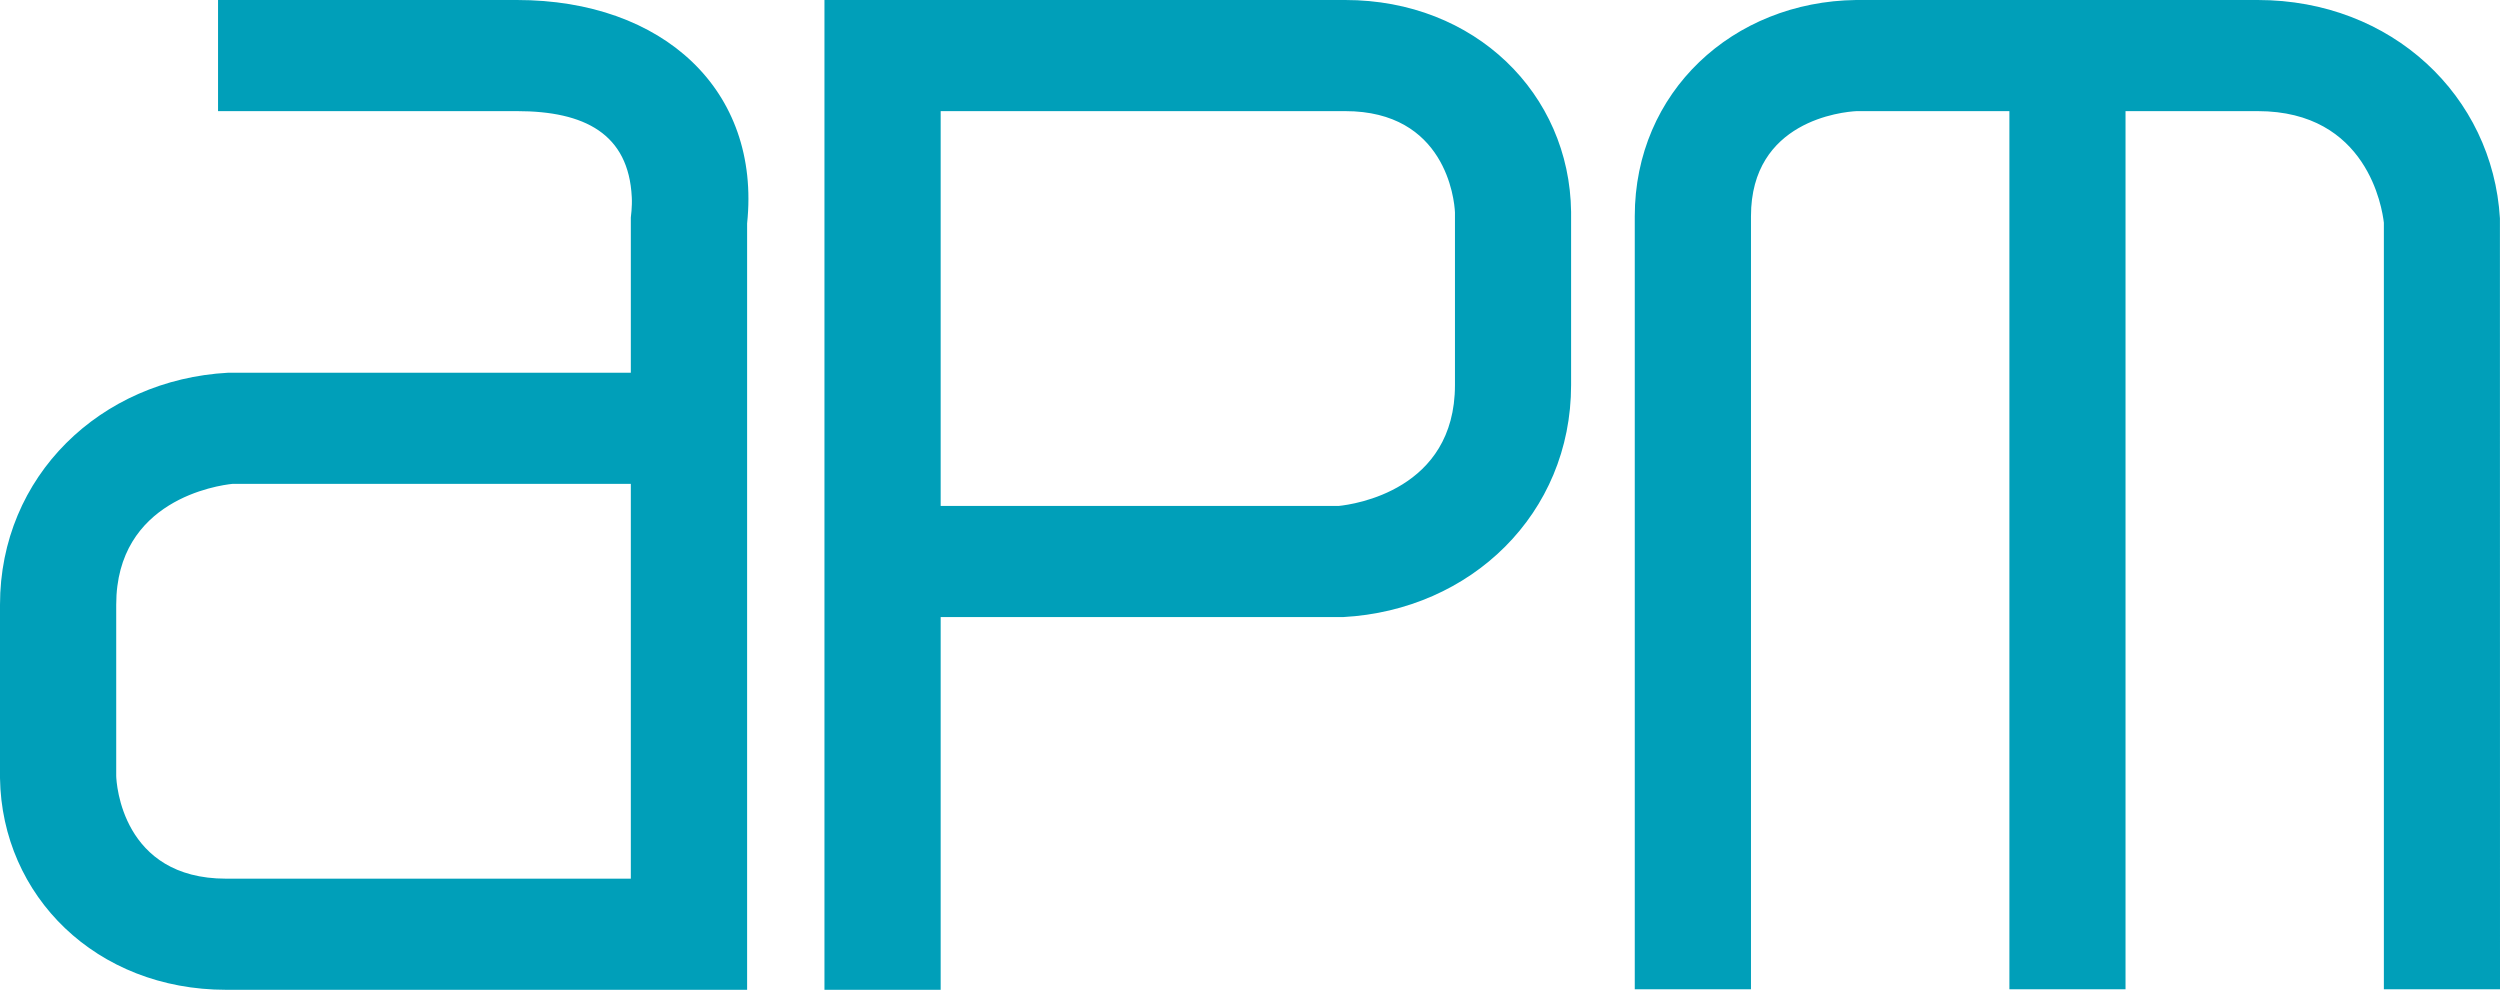 <?xml version="1.0" encoding="utf-8"?>
<!-- Generator: Adobe Illustrator 19.0.0, SVG Export Plug-In . SVG Version: 6.00 Build 0)  -->
<svg version="1.1" id="圖層_1" xmlns="http://www.w3.org/2000/svg" xmlns:xlink="http://www.w3.org/1999/xlink" x="0px" y="0px"
	 viewBox="0 0 31.451 12.452" style="enable-background:new 0 0 31.451 12.452;" xml:space="preserve">
<style type="text/css">
	.st0{fill:#009FB9;}
</style>
<path class="st0" d="M29.99,12.445V2.802c-0.021-0.182-0.207-1.404-1.587-1.404h-1.663
	v11.047h-1.461V1.398h-1.921c-0.18,0.009-1.33,0.121-1.33,1.322v9.725H20.566
	V2.72c0-1.563,1.234-2.701,2.785-2.72h5.052c1.689,0,2.956,1.21,3.047,2.747
	l0.001,9.698H29.99z M11.834,7.763v0.802v3.887h-1.462V0h6.551
	c1.634,0,2.824,1.18,2.842,2.665v2.179c0,1.62-1.261,2.832-2.867,2.919H11.834z
	 M11.834,6.365h5.007c0.19-0.019,1.463-0.198,1.463-1.521v-2.171
	c-0.007-0.17-0.122-1.275-1.381-1.275h-5.089V6.365z M7.936,4.689V4.509V2.737
	c0,0,0.019-0.142,0.012-0.257C7.909,1.684,7.356,1.398,6.503,1.398H2.743V0h3.76
	C8.342,0,9.574,1.134,9.399,2.811v9.641H2.844c-1.634,0-2.821-1.18-2.844-2.663
	V7.608C0,5.99,1.264,4.776,2.871,4.689H7.936z M7.936,6.087H2.927
	c-0.188,0.019-1.465,0.201-1.465,1.521v2.154
	c0.002,0.089,0.071,1.292,1.382,1.292h5.092V6.087z"/>
</svg>
